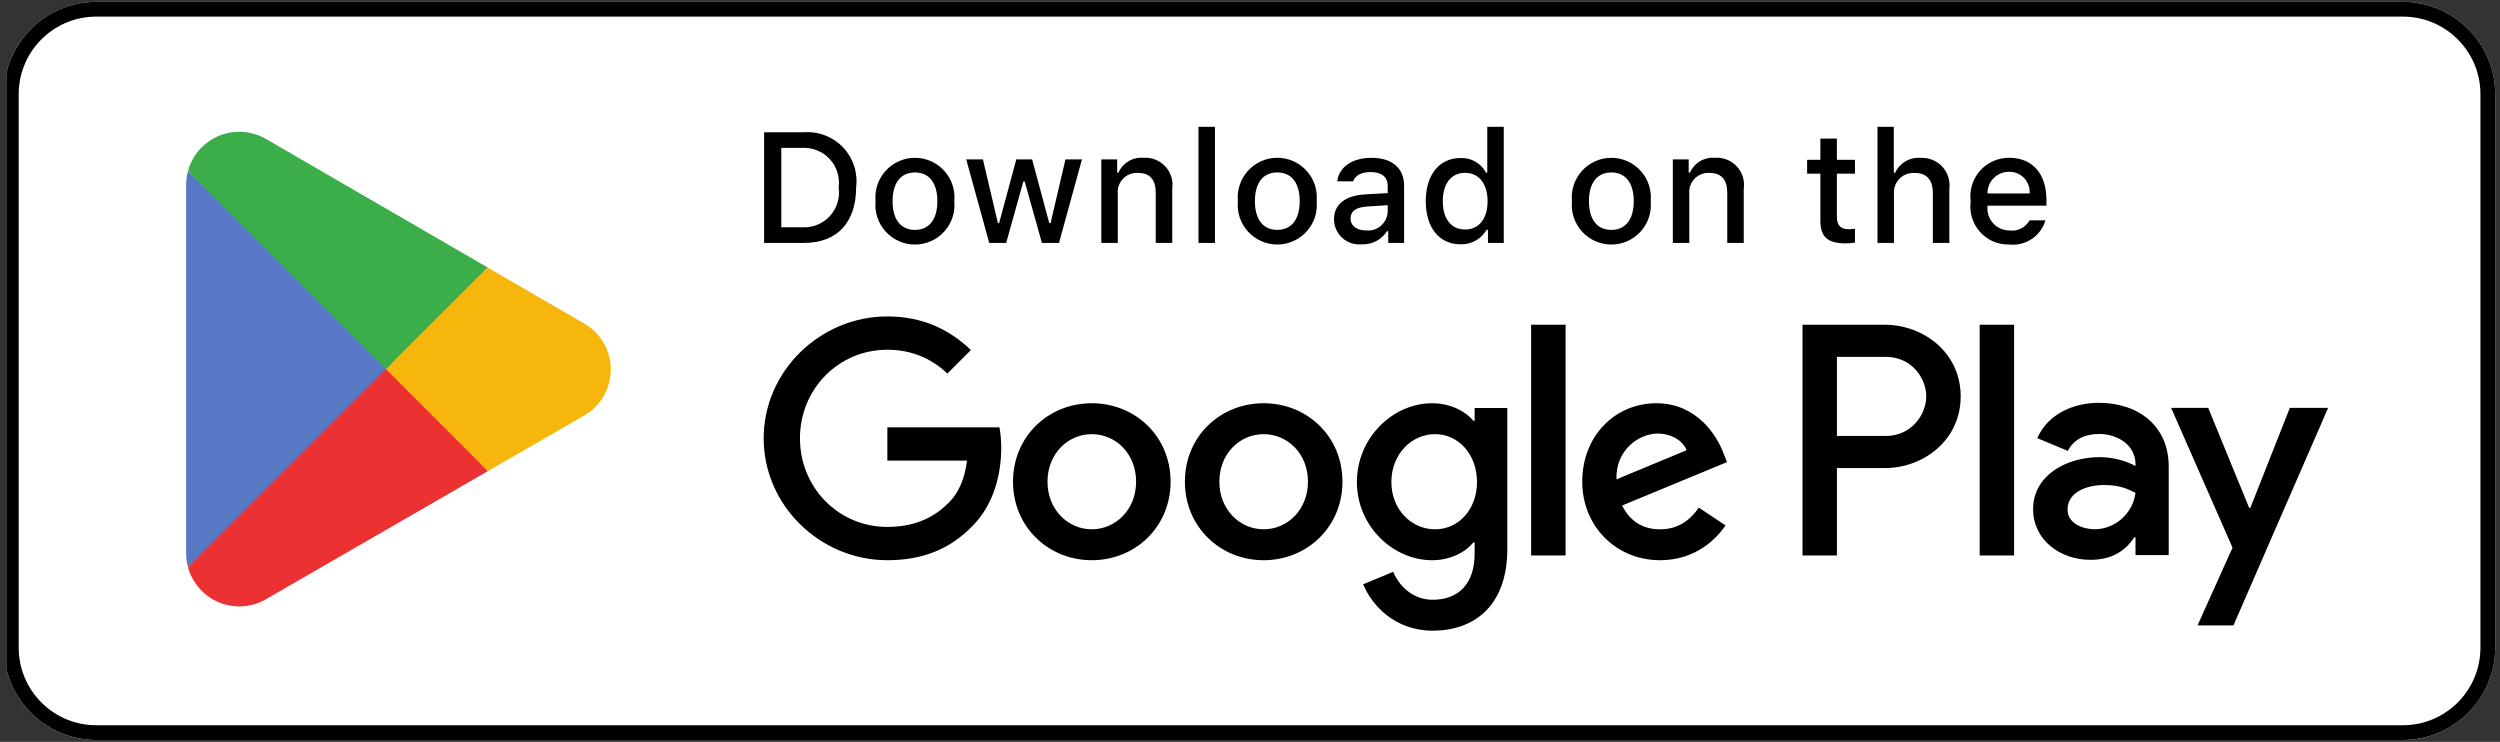 <svg width="337" height="100" viewBox="0 0 337 100" fill="none" xmlns="http://www.w3.org/2000/svg">
<rect x="0" y="0" width="337" height="100" fill="#333333" stroke="none"/>
<g clip-path="url(#clip0_402_673)">
<g clip-path="url(#clip1_402_673)">
<path d="M323.914 99.751H12.969C6.128 99.751 0.531 94.154 0.531 87.314V12.687C0.531 5.846 6.128 0.249 12.969 0.249H323.914C330.755 0.249 336.352 5.846 336.352 12.687V87.314C336.352 94.154 330.755 99.751 323.914 99.751Z" fill="white"/>
<path d="M323.914 0.249H12.969C6.128 0.249 0.531 5.846 0.531 12.687V87.314C0.531 94.154 6.128 99.751 12.969 99.751H323.914C330.755 99.751 336.352 94.154 336.352 87.314V12.687C336.352 5.846 330.755 0.249 323.914 0.249ZM323.914 2.239C329.676 2.239 334.362 6.927 334.362 12.687V87.314C334.362 93.075 329.676 97.762 323.914 97.762H12.969C7.209 97.762 2.521 93.075 2.521 87.314V12.687C2.521 6.927 7.209 2.239 12.969 2.239H323.914Z" fill="black"/>
<path d="M51.817 48.318L25.334 76.427C25.334 76.432 25.337 76.437 25.337 76.443C26.15 79.495 28.937 81.743 32.246 81.743C33.569 81.743 34.81 81.385 35.875 80.757L35.96 80.708L65.77 63.506L51.817 48.318" fill="#EB3131"/>
<path d="M78.609 43.532L78.584 43.514L65.714 36.053L51.215 48.956L65.765 63.503L78.567 56.117C80.811 54.905 82.335 52.539 82.335 49.81C82.335 47.102 80.832 44.747 78.609 43.532" fill="#F6B60B"/>
<path d="M25.332 23.078C25.173 23.665 25.089 24.279 25.089 24.918V74.587C25.089 75.225 25.172 75.842 25.333 76.427L52.728 49.037L25.332 23.078Z" fill="#5778C5"/>
<path d="M52.012 49.752L65.72 36.048L35.943 18.785C34.861 18.136 33.598 17.762 32.246 17.762C28.937 17.762 26.146 20.014 25.334 23.07C25.332 23.073 25.332 23.075 25.332 23.077L52.012 49.752Z" fill="#3BAD49"/>
</g>
<path d="M266.86 74.876H271.502V43.778H266.86V74.876ZM308.669 54.98L303.348 68.463H303.189L297.666 54.98H292.666L300.947 73.824L296.226 84.306H301.069L313.83 54.98H308.669ZM282.345 71.344C280.823 71.344 278.704 70.584 278.704 68.703C278.704 66.302 281.345 65.382 283.624 65.382C285.666 65.382 286.624 65.822 287.865 66.423C287.505 69.303 285.024 71.344 282.345 71.344V71.344ZM282.905 54.3C279.544 54.3 276.064 55.781 274.624 59.061L278.743 60.781C279.624 59.061 281.263 58.501 282.985 58.501C285.385 58.501 287.825 59.942 287.865 62.502V62.822C287.024 62.342 285.226 61.622 283.024 61.622C278.584 61.622 274.062 64.062 274.062 68.623C274.062 72.784 277.704 75.465 281.783 75.465C284.905 75.465 286.624 74.064 287.706 72.424H287.865V74.824H292.345V62.901C292.345 57.381 288.226 54.3 282.905 54.3V54.3ZM254.219 58.766H247.617V48.106H254.219C257.689 48.106 259.659 50.98 259.659 53.436C259.659 55.846 257.689 58.766 254.219 58.766ZM254.099 43.778H242.977V74.876H247.617V63.094H254.099C259.243 63.094 264.301 59.369 264.301 53.436C264.301 47.503 259.243 43.778 254.099 43.778ZM193.45 71.35C190.243 71.35 187.558 68.665 187.558 64.977C187.558 61.251 190.243 58.525 193.45 58.525C196.616 58.525 199.1 61.251 199.1 64.977C199.1 68.665 196.616 71.35 193.45 71.35V71.35ZM198.78 56.722H198.619C197.578 55.48 195.573 54.357 193.049 54.357C187.759 54.357 182.91 59.006 182.91 64.977C182.91 70.908 187.759 75.517 193.049 75.517C195.573 75.517 197.578 74.395 198.619 73.113H198.78V74.636C198.78 78.684 196.616 80.848 193.129 80.848C190.284 80.848 188.52 78.803 187.798 77.081L183.751 78.764C184.914 81.569 188 85.016 193.129 85.016C198.579 85.016 203.188 81.809 203.188 73.995V54.999H198.78V56.722ZM206.394 74.876H211.043V43.777H206.394V74.876ZM217.896 64.617C217.775 60.529 221.062 58.445 223.426 58.445C225.271 58.445 226.833 59.366 227.353 60.69L217.896 64.617ZM232.323 61.09C231.442 58.725 228.756 54.357 223.266 54.357C217.815 54.357 213.287 58.645 213.287 64.937C213.287 70.869 217.775 75.517 223.786 75.517C228.636 75.517 231.442 72.551 232.604 70.829L228.997 68.424C227.796 70.187 226.151 71.35 223.786 71.35C221.422 71.35 219.739 70.267 218.657 68.144L232.803 62.292L232.323 61.09ZM119.616 57.604V62.092H130.356C130.035 64.617 129.194 66.46 127.911 67.743C126.349 69.306 123.904 71.029 119.616 71.029C113.003 71.029 107.834 65.699 107.834 59.087C107.834 52.474 113.003 47.144 119.616 47.144C123.183 47.144 125.787 48.547 127.711 50.35L130.877 47.184C128.192 44.619 124.625 42.655 119.616 42.655C110.559 42.655 102.944 50.029 102.944 59.087C102.944 68.144 110.559 75.517 119.616 75.517C124.506 75.517 128.192 73.915 131.077 70.908C134.043 67.943 134.965 63.775 134.965 60.409C134.965 59.366 134.885 58.405 134.724 57.604H119.616ZM147.175 71.35C143.969 71.35 141.203 68.704 141.203 64.937C141.203 61.13 143.969 58.525 147.175 58.525C150.381 58.525 153.146 61.13 153.146 64.937C153.146 68.704 150.381 71.35 147.175 71.35V71.35ZM147.175 54.357C141.324 54.357 136.555 58.806 136.555 64.937C136.555 71.029 141.324 75.517 147.175 75.517C153.026 75.517 157.795 71.029 157.795 64.937C157.795 58.806 153.026 54.357 147.175 54.357ZM170.343 71.35C167.137 71.35 164.371 68.704 164.371 64.937C164.371 61.13 167.137 58.525 170.343 58.525C173.548 58.525 176.314 61.13 176.314 64.937C176.314 68.704 173.548 71.35 170.343 71.35ZM170.343 54.357C164.491 54.357 159.723 58.806 159.723 64.937C159.723 71.029 164.491 75.517 170.343 75.517C176.193 75.517 180.963 71.029 180.963 64.937C180.963 58.806 176.193 54.357 170.343 54.357Z" fill="black"/>
<path d="M108.388 17.828C109.362 17.759 110.34 17.906 111.25 18.259C112.16 18.613 112.981 19.164 113.652 19.873C114.324 20.582 114.829 21.431 115.133 22.36C115.436 23.288 115.53 24.272 115.407 25.241C115.407 30.006 112.832 32.745 108.388 32.745H103V17.828H108.388ZM105.317 30.636H108.129C108.825 30.678 109.522 30.563 110.168 30.302C110.815 30.04 111.395 29.638 111.866 29.124C112.337 28.61 112.688 27.998 112.892 27.331C113.097 26.665 113.15 25.961 113.049 25.271C113.143 24.584 113.084 23.884 112.876 23.223C112.669 22.561 112.317 21.954 111.847 21.444C111.377 20.934 110.8 20.534 110.157 20.274C109.514 20.013 108.822 19.898 108.129 19.936H105.317V30.636Z" fill="black"/>
<path d="M118.024 27.114C117.953 26.374 118.038 25.628 118.273 24.922C118.507 24.217 118.887 23.569 119.386 23.019C119.886 22.469 120.496 22.03 121.175 21.729C121.855 21.428 122.59 21.273 123.333 21.273C124.076 21.273 124.811 21.428 125.491 21.729C126.17 22.03 126.78 22.469 127.28 23.019C127.779 23.569 128.159 24.217 128.393 24.922C128.628 25.628 128.713 26.374 128.642 27.114C128.714 27.855 128.63 28.602 128.396 29.308C128.162 30.015 127.783 30.664 127.283 31.215C126.783 31.766 126.173 32.206 125.493 32.508C124.813 32.809 124.077 32.965 123.333 32.965C122.589 32.965 121.853 32.809 121.173 32.508C120.492 32.206 119.883 31.766 119.383 31.215C118.883 30.664 118.504 30.015 118.27 29.308C118.036 28.602 117.952 27.855 118.024 27.114V27.114ZM126.357 27.114C126.357 24.674 125.26 23.247 123.337 23.247C121.405 23.247 120.319 24.674 120.319 27.114C120.319 29.574 121.406 30.99 123.337 30.99C125.26 30.99 126.357 29.564 126.357 27.114H126.357Z" fill="black"/>
<path d="M142.756 32.746H140.451L138.125 24.455H137.949L135.632 32.746H133.349L130.246 21.488H132.5L134.516 30.078H134.682L136.997 21.488H139.128L141.442 30.078H141.618L143.625 21.488H145.847L142.756 32.746Z" fill="black"/>
<path d="M148.457 21.487H150.595V23.276H150.761C151.043 22.633 151.518 22.095 152.12 21.735C152.722 21.376 153.422 21.213 154.121 21.27C154.668 21.229 155.218 21.311 155.73 21.512C156.241 21.712 156.701 22.024 157.075 22.427C157.45 22.829 157.729 23.31 157.892 23.834C158.055 24.359 158.097 24.913 158.017 25.457V32.744H155.795V26.015C155.795 24.206 155.009 23.306 153.366 23.306C152.994 23.289 152.623 23.352 152.278 23.492C151.933 23.631 151.622 23.844 151.367 24.115C151.111 24.386 150.918 24.709 150.799 25.061C150.68 25.414 150.639 25.789 150.678 26.159V32.745H148.457L148.457 21.487Z" fill="black"/>
<path d="M161.557 17.094H163.779V32.746H161.557V17.094Z" fill="black"/>
<path d="M166.867 27.11C166.797 26.37 166.881 25.624 167.116 24.919C167.351 24.213 167.73 23.565 168.23 23.015C168.73 22.465 169.339 22.026 170.019 21.725C170.699 21.424 171.434 21.269 172.177 21.269C172.92 21.269 173.655 21.424 174.335 21.725C175.014 22.026 175.624 22.465 176.124 23.015C176.623 23.565 177.003 24.213 177.238 24.919C177.472 25.624 177.557 26.37 177.486 27.11C177.558 27.851 177.475 28.598 177.24 29.305C177.006 30.011 176.627 30.66 176.127 31.211C175.627 31.762 175.017 32.203 174.337 32.504C173.657 32.805 172.921 32.961 172.177 32.961C171.433 32.961 170.697 32.805 170.017 32.504C169.336 32.203 168.726 31.762 168.226 31.211C167.726 30.66 167.347 30.011 167.113 29.305C166.879 28.598 166.795 27.851 166.867 27.11V27.11ZM175.2 27.11C175.2 24.67 174.104 23.243 172.18 23.243C170.249 23.243 169.162 24.67 169.162 27.11C169.162 29.57 170.249 30.986 172.18 30.986C174.104 30.986 175.2 29.56 175.2 27.11H175.2Z" fill="black"/>
<path d="M179.825 29.564C179.825 27.538 181.334 26.369 184.012 26.203L187.062 26.028V25.056C187.062 23.867 186.275 23.196 184.757 23.196C183.517 23.196 182.657 23.651 182.411 24.447H180.26C180.487 22.513 182.306 21.273 184.859 21.273C187.682 21.273 189.273 22.678 189.273 25.056V32.748H187.135V31.166H186.959C186.602 31.733 186.101 32.196 185.507 32.506C184.913 32.817 184.247 32.964 183.578 32.933C183.105 32.982 182.627 32.932 182.176 32.785C181.724 32.638 181.307 32.398 180.954 32.081C180.6 31.764 180.317 31.376 180.123 30.942C179.928 30.509 179.827 30.039 179.825 29.564V29.564ZM187.062 28.602V27.661L184.312 27.837C182.762 27.94 182.059 28.468 182.059 29.46C182.059 30.473 182.938 31.063 184.147 31.063C184.501 31.099 184.858 31.063 185.198 30.958C185.538 30.853 185.854 30.68 186.126 30.45C186.398 30.221 186.621 29.939 186.781 29.621C186.942 29.304 187.037 28.957 187.062 28.602V28.602Z" fill="black"/>
<path d="M192.193 27.112C192.193 23.555 194.022 21.302 196.866 21.302C197.57 21.269 198.268 21.438 198.879 21.787C199.491 22.137 199.99 22.654 200.318 23.276H200.484V17.094H202.706V32.746H200.577V30.967H200.401C200.047 31.586 199.531 32.096 198.908 32.442C198.285 32.788 197.579 32.957 196.866 32.931C194.002 32.931 192.193 30.678 192.193 27.112ZM194.488 27.112C194.488 29.5 195.614 30.937 197.496 30.937C199.369 30.937 200.526 29.479 200.526 27.122C200.526 24.776 199.357 23.297 197.496 23.297C195.626 23.297 194.488 24.744 194.488 27.112H194.488Z" fill="black"/>
<path d="M211.898 27.114C211.827 26.374 211.912 25.628 212.146 24.922C212.381 24.217 212.76 23.569 213.26 23.019C213.76 22.469 214.369 22.03 215.049 21.729C215.728 21.428 216.463 21.273 217.207 21.273C217.95 21.273 218.685 21.428 219.364 21.729C220.044 22.03 220.653 22.469 221.153 23.019C221.653 23.569 222.032 24.217 222.267 24.922C222.501 25.628 222.586 26.374 222.515 27.114C222.587 27.855 222.504 28.602 222.27 29.308C222.036 30.015 221.657 30.664 221.157 31.215C220.657 31.766 220.047 32.206 219.367 32.508C218.686 32.809 217.951 32.965 217.207 32.965C216.462 32.965 215.727 32.809 215.046 32.508C214.366 32.206 213.756 31.766 213.256 31.215C212.756 30.664 212.377 30.015 212.143 29.308C211.909 28.602 211.826 27.855 211.898 27.114V27.114ZM220.23 27.114C220.23 24.674 219.134 23.247 217.21 23.247C215.279 23.247 214.193 24.674 214.193 27.114C214.193 29.574 215.279 30.99 217.21 30.99C219.134 30.99 220.23 29.564 220.23 27.114Z" fill="black"/>
<path d="M225.496 21.487H227.635V23.276H227.801C228.082 22.633 228.557 22.095 229.16 21.735C229.762 21.376 230.461 21.213 231.16 21.27C231.708 21.229 232.258 21.311 232.769 21.512C233.281 21.712 233.741 22.024 234.115 22.427C234.489 22.829 234.768 23.31 234.931 23.834C235.094 24.359 235.137 24.913 235.057 25.457V32.744H232.835V26.015C232.835 24.206 232.049 23.306 230.406 23.306C230.034 23.289 229.663 23.352 229.317 23.492C228.972 23.631 228.661 23.844 228.406 24.115C228.151 24.386 227.957 24.709 227.838 25.061C227.72 25.414 227.678 25.789 227.718 26.159V32.745H225.496V21.487Z" fill="black"/>
<path d="M247.611 18.686V21.54H250.05V23.411H247.611V29.2C247.611 30.379 248.097 30.895 249.203 30.895C249.486 30.894 249.769 30.877 250.05 30.844V32.694C249.651 32.766 249.247 32.804 248.841 32.808C246.371 32.808 245.387 31.939 245.387 29.768V23.411H243.6V21.539H245.387V18.686H247.611Z" fill="black"/>
<path d="M253.084 17.094H255.286V23.297H255.462C255.757 22.649 256.245 22.108 256.86 21.747C257.474 21.386 258.184 21.223 258.894 21.281C259.439 21.251 259.984 21.342 260.49 21.547C260.995 21.752 261.45 22.067 261.82 22.467C262.19 22.868 262.468 23.346 262.632 23.866C262.796 24.387 262.844 24.937 262.771 25.477V32.746H260.547V26.026C260.547 24.227 259.71 23.317 258.14 23.317C257.758 23.286 257.374 23.338 257.015 23.471C256.655 23.603 256.329 23.813 256.059 24.085C255.789 24.357 255.582 24.684 255.452 25.044C255.322 25.405 255.272 25.789 255.306 26.171V32.746H253.084L253.084 17.094Z" fill="black"/>
<path d="M275.726 29.704C275.424 30.733 274.77 31.623 273.878 32.218C272.986 32.814 271.914 33.077 270.848 32.961C270.106 32.981 269.369 32.839 268.688 32.545C268.007 32.251 267.397 31.812 266.903 31.26C266.408 30.707 266.039 30.053 265.823 29.343C265.606 28.634 265.546 27.886 265.648 27.151C265.549 26.413 265.61 25.663 265.826 24.952C266.042 24.24 266.409 23.583 266.901 23.026C267.393 22.468 267.999 22.023 268.679 21.719C269.358 21.416 270.094 21.263 270.838 21.269C273.97 21.269 275.86 23.409 275.86 26.944V27.72H267.911V27.844C267.876 28.257 267.928 28.673 268.063 29.065C268.199 29.457 268.414 29.816 268.697 30.12C268.979 30.423 269.321 30.665 269.702 30.828C270.083 30.991 270.494 31.074 270.909 31.069C271.44 31.133 271.979 31.037 272.456 30.794C272.932 30.551 273.326 30.172 273.587 29.704L275.726 29.704ZM267.911 26.076H273.597C273.625 25.698 273.573 25.319 273.446 24.962C273.319 24.605 273.118 24.279 272.857 24.005C272.596 23.73 272.281 23.513 271.931 23.367C271.581 23.222 271.205 23.151 270.826 23.16C270.442 23.155 270.06 23.227 269.704 23.372C269.348 23.517 269.025 23.732 268.753 24.004C268.482 24.275 268.267 24.599 268.122 24.955C267.978 25.311 267.906 25.692 267.911 26.076H267.911Z" fill="black"/>
</g>
<defs>
<clipPath id="clip0_402_673">
<rect width="335.821" height="100" fill="white" transform="translate(0.85)"/>
</clipPath>
<clipPath id="clip1_402_673">
<rect width="336.567" height="100" fill="white" transform="translate(0.283)"/>
</clipPath>
</defs>
</svg>
